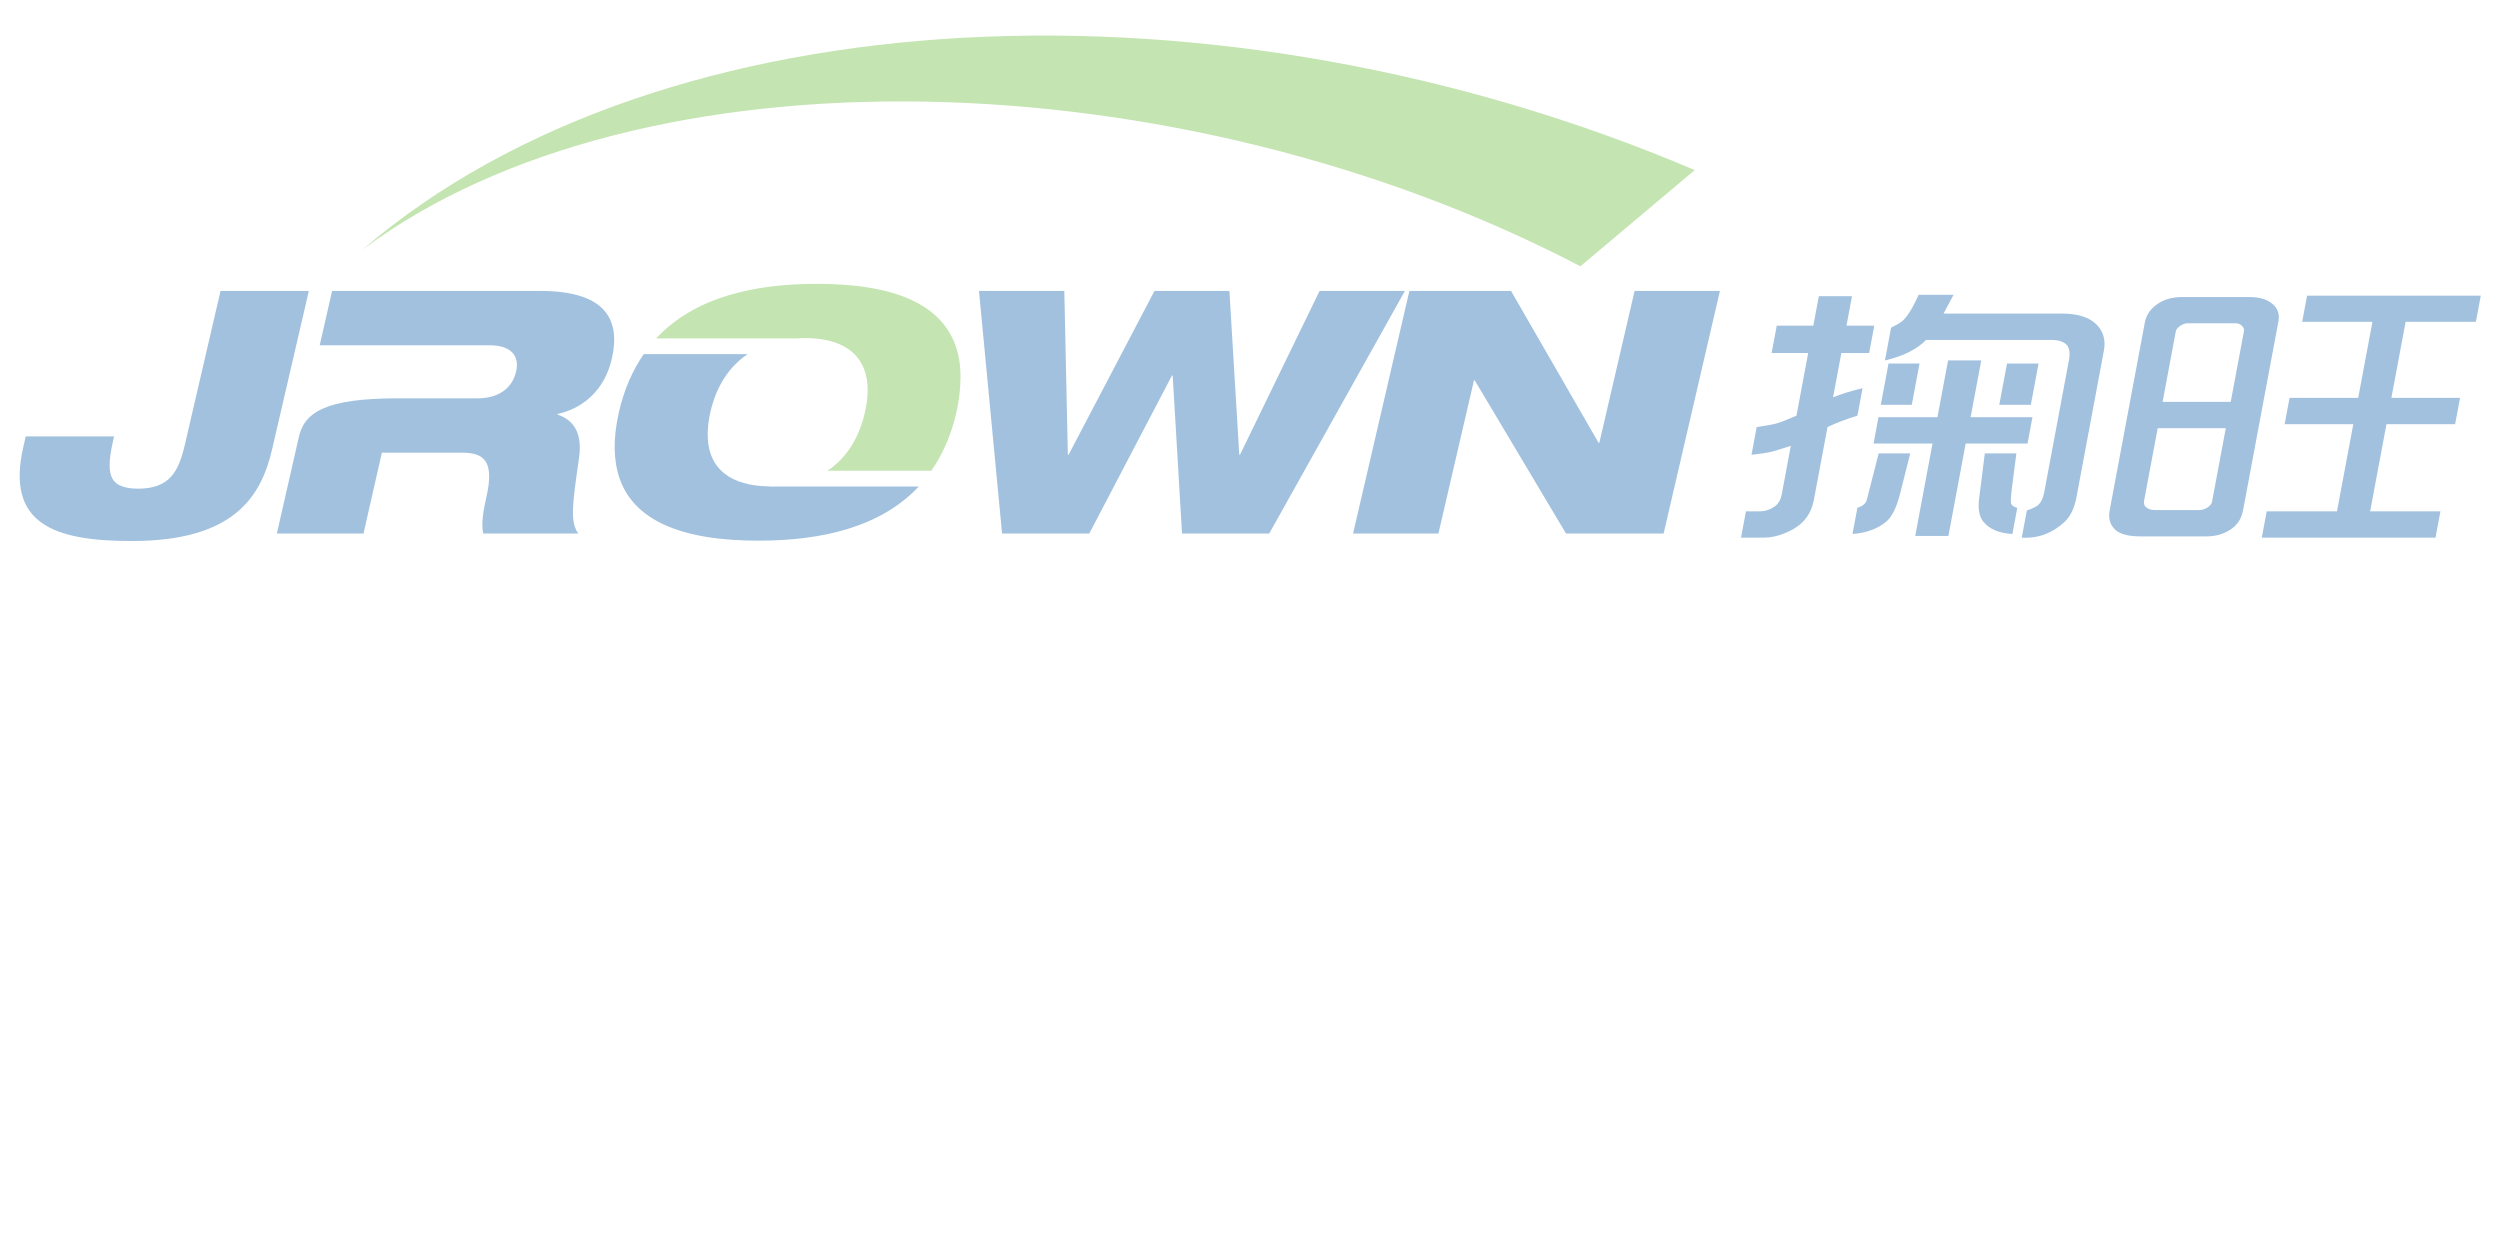 <?xml version="1.0" encoding="UTF-8" standalone="no"?>
<!DOCTYPE svg PUBLIC "-//W3C//DTD SVG 1.1//EN" "http://www.w3.org/Graphics/SVG/1.1/DTD/svg11.dtd">
<svg width="100%" height="100%" viewBox="0 0 484 240" version="1.1" xmlns="http://www.w3.org/2000/svg" xmlns:xlink="http://www.w3.org/1999/xlink" xml:space="preserve" xmlns:serif="http://www.serif.com/" style="fill-rule:evenodd;clip-rule:evenodd;stroke-linejoin:round;stroke-miterlimit:2;">
    <g transform="matrix(1.559,0,0,1.559,3.809,12.952)">
        <g opacity="0.42">
            <g transform="matrix(1,0,0,1,0,-4.122)">
                <path d="M245.832,46.086L246.792,40.959L250.71,40.959L249.75,46.086L245.832,46.086ZM244.036,52.116L247.954,52.116L247.377,56.623C247.242,57.661 247.226,58.262 247.329,58.426C247.427,58.616 247.674,58.768 248.066,58.887L247.461,62.122C245.829,62.04 244.632,61.538 243.869,60.62C243.335,59.983 243.16,58.975 243.344,57.596L244.036,52.116ZM231.636,40.571L232.397,36.504C233.002,36.209 233.442,35.957 233.719,35.745C234.365,35.227 235.063,34.12 235.811,32.422L240.152,32.422L238.914,34.754L253.607,34.754C255.521,34.754 256.932,35.186 257.841,36.045C258.747,36.907 259.073,38.02 258.816,39.387L255.413,57.579C255.162,58.922 254.666,59.942 253.927,60.637C252.51,61.946 250.889,62.598 249.064,62.598C248.989,62.598 248.842,62.592 248.622,62.582L249.254,59.206C249.872,58.993 250.311,58.791 250.569,58.604C250.985,58.286 251.268,57.719 251.421,56.907L254.477,40.571C254.658,39.606 254.539,38.934 254.12,38.557C253.725,38.202 253.113,38.026 252.282,38.026L236.744,38.026C235.588,39.204 233.885,40.053 231.636,40.571ZM231.117,46.086L232.077,40.959L235.927,40.959L234.967,46.086L231.117,46.086ZM230.217,50.895L230.829,47.625L238.152,47.625L239.472,40.571L243.592,40.571L242.271,47.625L249.951,47.625L249.34,50.895L241.66,50.895L239.512,62.37L235.393,62.37L237.541,50.895L230.217,50.895ZM227.603,62.122L228.213,58.87C228.876,58.657 229.261,58.338 229.371,57.915L230.857,52.116L234.775,52.116L233.481,57.243C233.053,58.893 232.488,60.012 231.785,60.602C230.696,61.497 229.302,62.004 227.603,62.122ZM215.062,52.293L215.708,48.846C216.928,48.668 217.765,48.516 218.22,48.385C218.738,48.233 219.548,47.915 220.647,47.43L222.102,39.653L217.561,39.653L218.197,36.258L222.738,36.258L223.423,32.598L227.541,32.598L226.856,36.258L230.307,36.258L229.672,39.653L226.22,39.653L225.192,45.149C226.298,44.713 227.519,44.336 228.854,44.02L228.217,47.43C226.83,47.854 225.592,48.327 224.501,48.846L222.806,57.897C222.475,59.665 221.47,60.956 219.789,61.768C218.94,62.18 218.098,62.44 217.261,62.545C217.006,62.569 216.461,62.582 215.63,62.582L213.759,62.582L214.372,59.311L216.064,59.311C216.747,59.311 217.37,59.11 217.935,58.709C218.395,58.391 218.691,57.879 218.824,57.172L219.945,51.178C218.743,51.579 217.885,51.838 217.373,51.956C216.908,52.063 216.138,52.174 215.062,52.293Z" style="fill:rgb(31,108,177);"/>
            </g>
            <g transform="matrix(1,0,0,1,0,-4.122)">
                <path d="M278.43,62.582L279.042,59.311L287.768,59.311L289.793,48.491L281.267,48.491L281.88,45.221L290.405,45.221L292.172,35.78L283.445,35.78L284.055,32.527L305.627,32.527L305.017,35.78L296.291,35.78L294.524,45.221L303.05,45.221L302.438,48.491L293.912,48.491L291.887,59.311L300.614,59.311L300.002,62.582L278.43,62.582ZM266.114,45.715L274.574,45.715L276.218,36.93C276.264,36.682 276.167,36.452 275.925,36.241C275.707,36.051 275.458,35.957 275.176,35.957L269.231,35.957C268.921,35.957 268.611,36.063 268.303,36.276C267.981,36.498 267.795,36.735 267.749,36.983L266.114,45.715ZM273.962,48.987L265.503,48.987L263.818,57.985C263.746,58.373 263.853,58.668 264.143,58.87C264.405,59.057 264.727,59.153 265.114,59.153L270.678,59.153C271.05,59.153 271.406,59.034 271.747,58.797C272.037,58.598 272.207,58.368 272.255,58.108L273.962,48.987ZM259.538,59.206L263.909,35.852C264.09,34.885 264.644,34.1 265.573,33.5C266.4,32.969 267.362,32.705 268.461,32.705L276.942,32.705C277.967,32.705 278.789,32.905 279.413,33.305C280.328,33.883 280.69,34.684 280.499,35.709L276.101,59.206C275.908,60.241 275.38,61.038 274.519,61.59C273.674,62.145 272.686,62.422 271.559,62.422L263.344,62.422C261.845,62.422 260.799,62.139 260.208,61.575C259.579,60.973 259.355,60.182 259.538,59.206Z" style="fill:rgb(31,108,177);"/>
            </g>
            <g transform="matrix(1,0,0,1,0,-4.122)">
                <path d="M208.013,16.936C149.297,-8.073 79.853,-5.173 42.604,26.791C77.083,1.115 143.919,2.822 193.811,28.883L208.013,16.936Z" style="fill:rgb(114,191,69);"/>
            </g>
            <g transform="matrix(1,0,0,1,0,-4.122)">
                <path d="M64.651,31.943L38.797,31.943L37.26,38.694L58.367,38.694C60.986,38.694 62.101,39.961 61.65,41.944C61.179,44.012 59.491,45.278 56.867,45.278L47.006,45.278C37.951,45.278 35.279,47.008 34.631,50.247L31.937,62.073L42.695,62.073L44.98,52.028L54.832,52.028C57.544,52.028 59.025,52.873 57.948,57.598C57.633,58.991 57.275,60.764 57.565,62.073L69.36,62.073C68.351,60.551 68.602,58.655 69.458,52.706C69.926,49.456 68.69,47.936 66.803,47.303L66.822,47.219C69.867,46.543 72.626,44.35 73.539,40.34C74.682,35.319 72.558,31.943 64.651,31.943Z" style="fill:rgb(31,108,177);"/>
            </g>
            <g transform="matrix(1,0,0,1,0,-4.122)">
                <path d="M0.755,50.004L11.722,50.004C10.683,54.477 10.823,56.459 14.683,56.5C18.645,56.5 19.745,54.352 20.518,51.016L24.944,31.943L35.909,31.943L31.347,51.61C29.986,57.475 26.628,63 13.911,63C4.282,63 -1.769,60.891 0.463,51.27L0.755,50.004Z" style="fill:rgb(31,108,177);"/>
            </g>
            <g transform="matrix(1,0,0,1,0,-4.122)">
                <path d="M119.128,31.943L129.725,31.943L130.166,52.282L130.257,52.282L140.922,31.943L150.227,31.943L151.451,52.282L151.545,52.282L161.424,31.943L172.021,31.943L155.17,62.073L144.343,62.073L143.183,42.452L143.091,42.452L132.823,62.073L121.996,62.073L119.128,31.943Z" style="fill:rgb(31,108,177);"/>
            </g>
            <g transform="matrix(1,0,0,1,0,-4.122)">
                <path d="M172.577,31.943L185.2,31.943L196.074,50.805L196.167,50.805L200.544,31.943L211.14,31.943L204.149,62.073L192.032,62.073L180.69,43.043L180.598,43.043L176.181,62.073L165.584,62.073L172.577,31.943Z" style="fill:rgb(31,108,177);"/>
            </g>
            <g transform="matrix(1,0,0,1,0,-4.122)">
                <path d="M96.515,37.837C96.708,37.826 96.9,37.81 97.096,37.805C97.219,37.801 97.341,37.793 97.468,37.793C102.071,37.793 105.004,39.674 105.28,43.616C105.349,44.618 105.257,45.743 104.968,47.008C104.202,50.378 102.559,52.772 100.32,54.275L113.204,54.275C114.592,52.283 115.671,49.896 116.329,47.008C116.61,45.77 116.746,44.643 116.808,43.579C116.87,42.479 116.833,41.463 116.678,40.538C115.486,33.303 108.065,31.062 98.999,31.062C91.169,31.062 83.797,32.725 79.044,37.837L96.515,37.837Z" style="fill:rgb(114,191,69);"/>
            </g>
            <g transform="matrix(1,0,0,1,0,-4.122)">
                <path d="M93.086,56.233L93.086,56.216C88.385,56.163 85.435,54.104 85.441,49.762C85.443,48.928 85.539,48.014 85.769,47.008C86.526,43.685 88.165,41.305 90.387,39.795L77.499,39.795C76.13,41.777 75.063,44.146 74.412,47.008C74.225,47.823 74.097,48.596 74.007,49.334C73.825,50.858 73.856,52.217 74.052,53.438C75.221,60.707 82.654,62.956 91.737,62.956C99.543,62.956 106.892,61.305 111.648,56.233L93.086,56.233Z" style="fill:rgb(31,108,177);"/>
            </g>
        </g>
    </g>
</svg>

